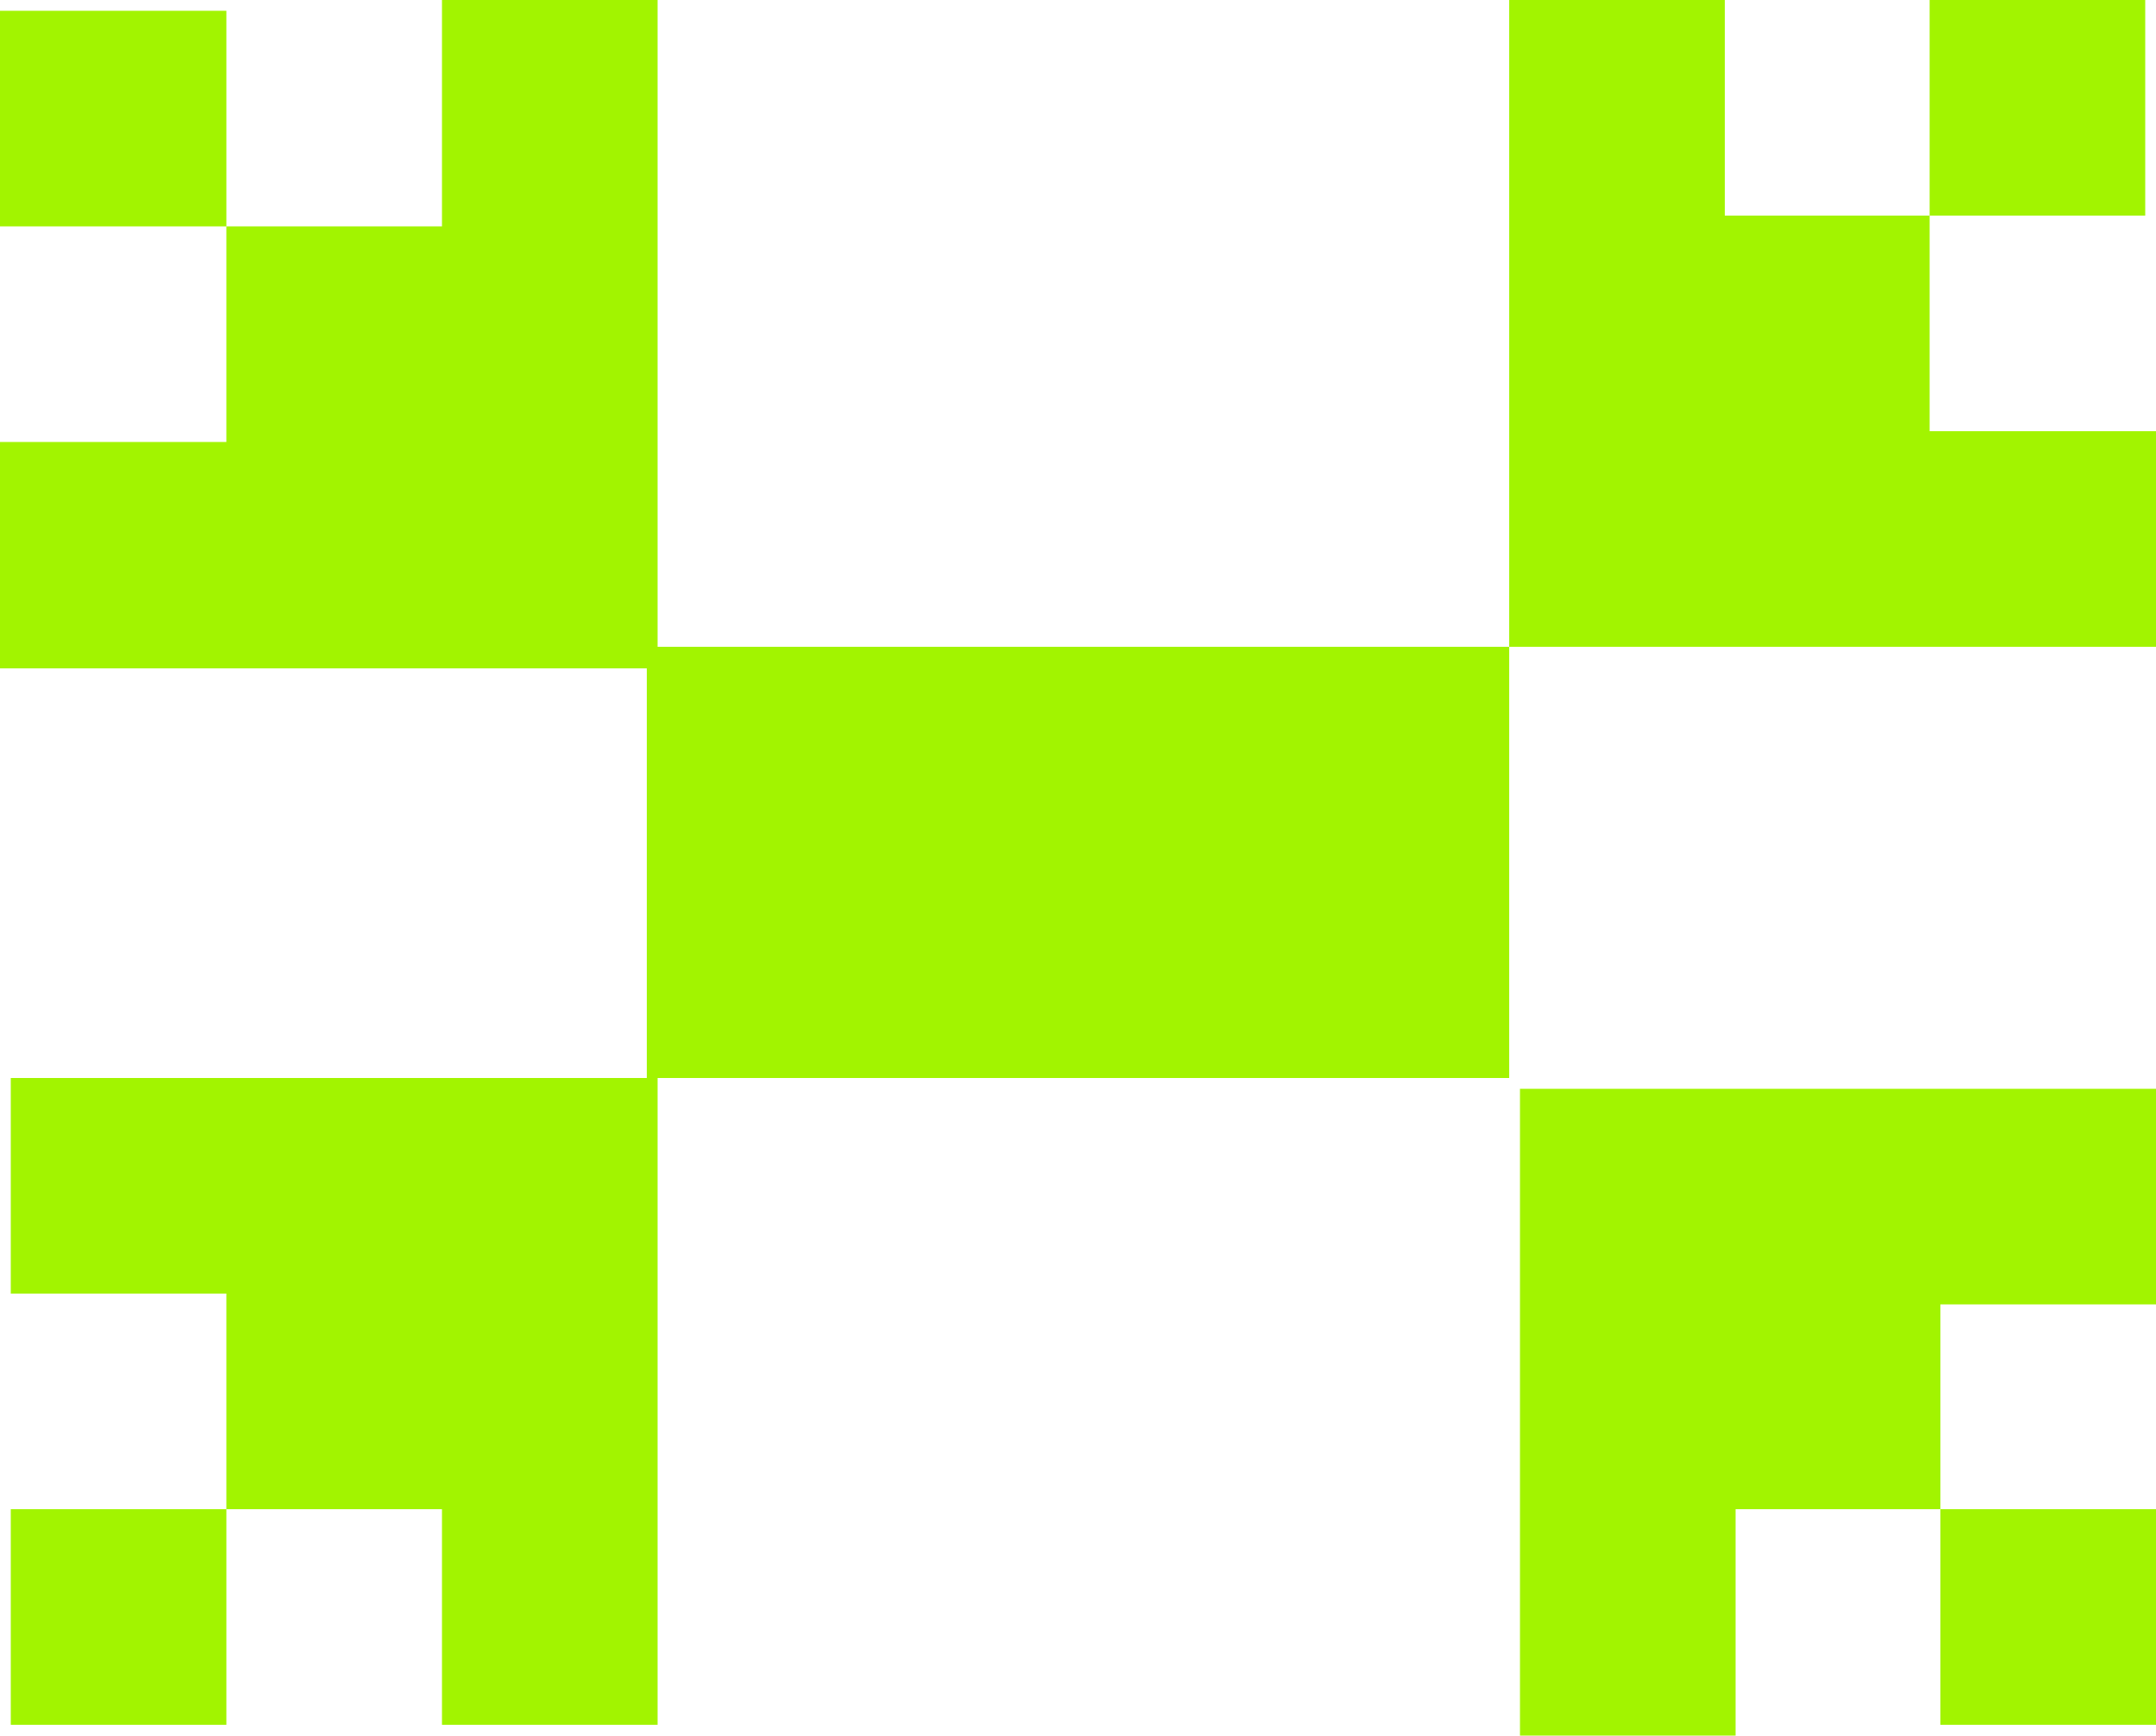 <?xml version="1.0" encoding="UTF-8" standalone="no"?>
<svg xmlns:xlink="http://www.w3.org/1999/xlink" height="8.05px" width="10.0px" xmlns="http://www.w3.org/2000/svg">
  <g transform="matrix(1.0, 0.0, 0.0, 1.0, 0.0, 0.0)">
    <path d="M0.0 0.0 L10.0 0.0 10.0 8.0 0.0 8.0 0.0 0.0" fill="#ffffff" fill-opacity="0.0" fill-rule="evenodd" stroke="none"/>
    <path d="M3.05 3.1 L0.0 3.1 0.0 2.05 1.05 2.05 1.05 1.05 0.0 1.05 0.0 0.05 1.05 0.05 1.05 1.05 2.05 1.05 2.05 0.0 3.05 0.0 3.05 3.1" fill="#a2f400" fill-rule="evenodd" stroke="none"/>
    <path d="M8.95 0.0 L9.95 0.0 9.95 1.0 8.95 1.0 8.95 2.0 10.0 2.0 10.0 3.0 7.0 3.0 7.0 0.0 8.0 0.0 8.0 1.0 8.95 1.0 8.95 0.0" fill="#a2f400" fill-rule="evenodd" stroke="none"/>
    <path d="M3.0 5.0 L3.0 3.0 7.0 3.0 7.0 5.0 3.0 5.0" fill="#a2f400" fill-rule="evenodd" stroke="none"/>
    <path d="M10.0 6.05 L9.0 6.05 9.0 7.0 10.0 7.0 10.0 8.0 9.0 8.0 9.0 7.0 8.05 7.0 8.05 8.05 7.05 8.05 7.05 5.05 10.0 5.05 10.0 6.05" fill="#a2f400" fill-rule="evenodd" stroke="none"/>
    <path d="M3.05 5.0 L3.05 8.0 2.05 8.0 2.05 7.0 1.05 7.0 1.05 8.0 0.05 8.0 0.05 7.0 1.05 7.0 1.05 6.0 0.05 6.0 0.05 5.0 3.05 5.0" fill="#a2f400" fill-rule="evenodd" stroke="none"/>
  </g>
</svg>
